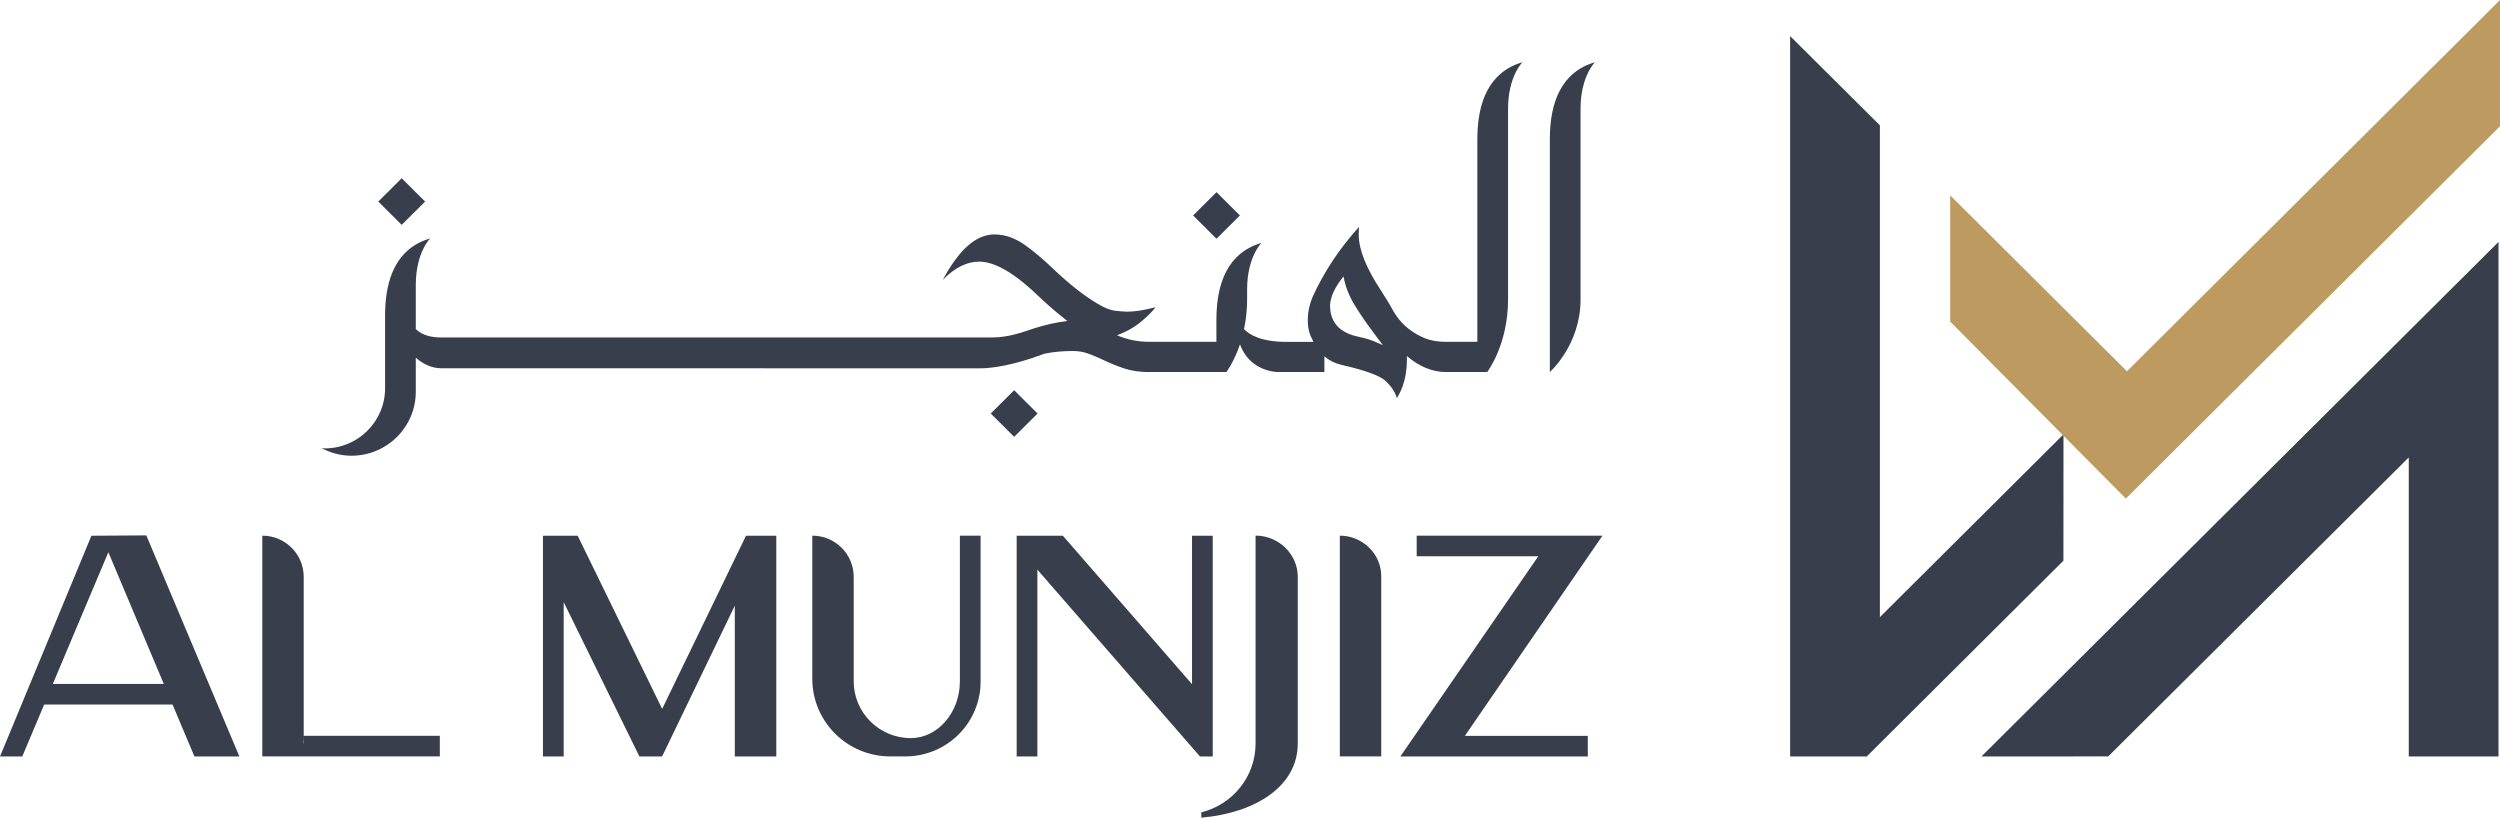 <!-- <svg width="218" height="72" viewBox="0 0 218 72" fill="none" xmlns="http://www.w3.org/2000/svg">
<g id="Layer_1" clip-path="url(#clip0_1053_2451)">
<path id="Vector" d="M16.9492 66.4786L27.8453 66.4725L53.669 40.5133V66.4786H61.381V21.8031L16.9492 66.4786Z" fill="#393E4D"/>
<path id="Vector_2" d="M23.4871 38.2125L7.71199 54.0802V11.3829L0 3.63464V66.1804H6.58001L23.481 49.1805L23.4871 38.2125Z" fill="#393E4D"/>
<path id="Vector_3" d="M28.8445 43.7878L60.9939 11.4619V0.5L28.9413 32.7345L13.7534 17.4633V28.4252L28.8445 43.7878Z" fill="#BD9A5F"/>
<g id="Group">
<path id="Vector_4" d="M218 47.0076H202.038V48.797H212.486L200.633 66.1803H216.741V64.3908H206.178L218 47.0076Z" fill="#393E4D"/>
<path id="Vector_5" d="M106.431 65.0482H106.407V50.5865C106.407 48.6083 104.815 47.0076 102.847 47.0076V66.1742H118.102V64.3848H106.407L106.431 65.0421V65.0482Z" fill="#393E4D"/>
<path id="Vector_6" d="M88.1615 47.0076L80.3042 66.1743H82.2171L84.0997 61.6641H95.1289L97.0115 66.1743H100.874L92.877 46.9772L88.1675 47.0076H88.1615ZM84.8442 59.8807L89.6143 48.444L94.3783 59.8807H84.8442Z" fill="#393E4D"/>
<path id="Vector_7" d="M162.787 59.6555C162.787 62.3762 160.874 64.5856 158.568 64.5856C155.862 64.5856 153.665 62.3762 153.665 59.6555V50.5865C153.665 48.6083 152.073 47.0076 150.105 47.0076V59.4364C150.105 63.1553 153.108 66.1742 156.807 66.1742H158.102C161.673 66.1742 164.567 63.2648 164.567 59.6737V47.0076H162.787V59.6555Z" fill="#393E4D"/>
<path id="Vector_8" d="M137.206 62.0475L129.948 47.0137H126.963V66.1803H128.743V52.7777L135.244 66.1803H137.2L143.447 53.0881V66.1803H147.012V47.0137H144.409L137.206 62.0475Z" fill="#393E4D"/>
<path id="Vector_9" d="M184.513 47.0137H182.733V59.9051L171.638 47.0137H167.667V66.1803H169.446V49.9596L183.417 66.1803H184.513V47.0137Z" fill="#393E4D"/>
<path id="Vector_10" d="M188.193 47.0076V65.0482C188.193 67.9454 186.208 70.3557 183.532 71.0313V71.4939C188.169 71.08 191.819 68.7853 191.819 65.0421V50.5804C191.819 48.6022 190.161 47.0015 188.193 47.0015V47.0076Z" fill="#393E4D"/>
<path id="Vector_11" d="M195.433 47.0076V66.1742H198.992V50.5195C198.992 48.5779 197.364 47.0076 195.433 47.0076Z" fill="#393E4D"/>
<path id="Vector_12" d="M158.637 17.1843L156.625 19.2072L158.637 21.23L160.649 19.2071L158.637 17.1843Z" fill="#393E4D"/>
<path id="Vector_13" d="M141.251 34.3812L139.239 36.4041L141.251 38.4269L143.262 36.4041L141.251 34.3812Z" fill="#393E4D"/>
<path id="Vector_14" d="M88.6255 15.9772L86.6138 18L88.6256 20.0228L90.6373 18L88.6255 15.9772Z" fill="#393E4D"/>
<path id="Vector_15" d="M152.872 32.8015H158.641H159.489C159.489 32.8015 160.136 31.9372 160.657 30.3973C161.504 32.7954 163.889 32.8015 163.889 32.8015H167.909V31.4381C168.32 31.7972 168.799 32.0407 169.356 32.1746C171.45 32.6554 172.739 33.1363 173.224 33.6232C173.708 34.1101 174.011 34.591 174.132 35.0718C174.707 34.1588 174.997 33.0389 174.997 31.712V31.4138C176.075 32.3389 177.195 32.8015 178.357 32.8015H181.051H181.898C181.898 32.8015 183.69 30.446 183.69 26.508V9.9464C183.69 7.12222 184.925 5.90491 184.925 5.90491C182.037 6.75094 181.051 9.39861 181.051 12.5758V30.1782H178.357C177.546 30.1782 176.844 30.0321 176.244 29.7339C175.191 29.2287 174.38 28.48 173.817 27.4818C173.623 27.0984 173.266 26.5019 172.751 25.6924C171.492 23.769 170.857 22.1561 170.857 20.8536C170.857 20.6344 170.869 20.4092 170.893 20.1901C169.204 22.077 167.866 24.1099 166.886 26.301C166.613 26.9767 166.48 27.6279 166.48 28.2609C166.48 29.3626 166.771 29.7278 166.97 30.1843H164.658C162.473 30.1843 161.462 29.5635 161.002 29.0765C161.159 28.3218 161.268 27.4636 161.268 26.5141V25.6315C161.268 22.8074 162.503 21.59 162.503 21.59C159.616 22.4361 158.629 25.0837 158.629 28.2609V30.1782H152.86C151.892 30.1782 150.965 29.9895 150.088 29.6061C150.899 29.3078 151.601 28.9061 152.206 28.3887C152.812 27.8714 153.205 27.4636 153.393 27.1714C152.448 27.4271 151.637 27.561 150.947 27.561C150.778 27.561 150.457 27.5366 149.991 27.4879C149.525 27.4392 148.986 27.2262 148.375 26.8428C147.212 26.1428 145.935 25.1263 144.555 23.7934C143.744 23.0082 142.957 22.3326 142.188 21.7787C141.328 21.164 140.451 20.8536 139.543 20.8536C137.987 20.8536 136.51 22.1683 135.118 24.8037C136.135 23.7447 137.182 23.2152 138.259 23.2152C139.621 23.2152 141.365 24.262 143.496 26.3558C144.228 27.0558 145.009 27.7314 145.826 28.3705C144.882 28.48 143.919 28.6992 142.945 29.0157C142.073 29.3017 140.844 29.8008 139.337 29.8008H91.9995C91.2065 29.8008 90.3833 29.6243 89.8264 29.0704V25.242C89.8264 22.4178 91.0612 21.2005 91.0612 21.2005C88.1738 22.0465 87.1871 24.6942 87.1871 27.8714V34.2075C87.1871 37.0926 84.8626 39.4298 81.9994 39.4298C81.9025 39.4298 81.8117 39.4055 81.7148 39.3994C82.4897 39.8133 83.3614 40.0689 84.2936 40.0689C87.3505 40.0689 89.8264 37.5795 89.8264 34.5058V31.5599C90.4983 32.1442 91.2186 32.4668 91.9995 32.4728H92.0116L138.326 32.4789C139.397 32.4789 141.262 32.1929 143.828 31.2129C144.567 31.0547 145.39 30.9755 146.298 30.9755C146.764 30.9755 147.206 31.0547 147.618 31.2068C148.036 31.359 148.465 31.5416 148.901 31.7546C149.428 32.0103 150.009 32.2537 150.645 32.4728C151.28 32.692 152.025 32.8076 152.866 32.8076L152.872 32.8015ZM169.561 24.5055C169.707 25.3576 170.034 26.1976 170.542 27.0375C171.05 27.8775 171.662 28.76 172.37 29.6974L172.939 30.4704L172.37 30.2147C171.977 30.0321 171.462 29.8678 170.826 29.7339C169.21 29.3869 168.399 28.48 168.399 27.001C168.435 26.2524 168.823 25.4185 169.555 24.5055H169.561Z" fill="#393E4D"/>
<path id="Vector_16" d="M189.919 26.508V9.9464C189.919 7.12222 191.153 5.90491 191.153 5.90491C188.266 6.75094 187.279 9.39861 187.279 12.5758V32.8015C187.279 32.8015 189.919 30.446 189.919 26.508Z" fill="#393E4D"/>
</g>
</g>
<defs>
<clipPath id="clip0_1053_2451">
<rect width="218" height="71" fill="white" transform="translate(0 0.5)"/>
</clipPath>
</defs>
</svg> -->

<svg  xmlns="http://www.w3.org/2000/svg" width="214" height="70" viewBox="0 0 214 70" fill="none">
  <g clip-path="url(#clip0_3422_2012)">
    <path d="M169.609 64.755L180.464 64.749L206.19 39.156V64.755H213.873V20.709L169.609 64.755Z" fill="#393E4D"/>
    <path d="M176.635 37.181L160.919 52.826V10.729L153.236 3.09V64.755H159.792L176.629 47.995L176.635 37.181Z" fill="#393E4D"/>
    <path d="M181.972 42.678L214 10.807V0L182.068 31.78L166.938 16.724V27.532L181.972 42.678Z" fill="#BD9A5F"/>
    <path d="M137.171 45.852H121.268V47.617H131.677L119.869 64.755H135.916V62.991H125.393L137.171 45.852Z" fill="#393E4D"/>
    <path d="M26.022 63.639H25.998V49.381C25.998 47.431 24.412 45.852 22.452 45.852V64.749H37.649V62.985H25.998L26.022 63.633V63.639Z" fill="#393E4D"/>
    <path d="M7.828 45.853L0 64.755H1.906L3.781 60.309H14.769L16.644 64.755H20.492L12.525 45.829L7.834 45.859L7.828 45.853ZM4.523 58.544L9.275 47.269L14.021 58.544H4.523Z" fill="#393E4D"/>
    <path d="M82.166 58.322C82.166 61.005 80.261 63.183 77.963 63.183C75.267 63.183 73.078 61.005 73.078 58.322V49.381C73.078 47.431 71.492 45.852 69.532 45.852V58.106C69.532 61.773 72.523 64.749 76.208 64.749H77.499C81.057 64.749 83.939 61.881 83.939 58.34V45.852H82.166V58.322Z" fill="#393E4D"/>
    <path d="M56.681 60.681L49.451 45.858H46.477V64.755H48.251V51.541L54.733 64.755H56.675L62.899 51.847V64.755H66.451V45.858H63.858L56.681 60.681Z" fill="#393E4D"/>
    <path d="M103.81 45.858H102.037V58.568L90.983 45.858H87.027V64.755H88.8V48.763L102.718 64.755H103.81V45.858Z" fill="#393E4D"/>
    <path d="M107.477 45.853V63.639C107.477 66.496 105.499 68.872 102.833 69.538V69.994C107.452 69.586 111.089 67.324 111.089 63.633V49.375C111.089 47.425 109.436 45.847 107.477 45.847V45.853Z" fill="#393E4D"/>
    <path d="M114.689 45.852V64.749H118.235V49.315C118.235 47.401 116.613 45.852 114.689 45.852Z" fill="#393E4D"/>
    <path d="M104.133 16.448L102.129 18.443L104.133 20.437L106.137 18.443L104.133 16.448Z" fill="#393E4D"/>
    <path d="M86.812 33.403L84.807 35.397L86.812 37.392L88.816 35.397L86.812 33.403Z" fill="#393E4D"/>
    <path d="M34.385 15.258L32.381 17.253L34.385 19.247L36.389 17.253L34.385 15.258Z" fill="#393E4D"/>
    <path d="M98.388 31.846H104.136H104.98C104.98 31.846 105.625 30.994 106.144 29.476C106.988 31.84 109.364 31.846 109.364 31.846H113.368V30.502C113.778 30.856 114.255 31.096 114.81 31.228C116.896 31.703 118.181 32.177 118.663 32.657C119.146 33.137 119.447 33.611 119.568 34.085C120.141 33.185 120.43 32.081 120.43 30.772V30.478C121.504 31.39 122.619 31.846 123.777 31.846H126.461H127.305C127.305 31.846 129.09 29.524 129.09 25.642V9.313C129.09 6.529 130.32 5.329 130.32 5.329C127.444 6.163 126.461 8.773 126.461 11.906V29.26H123.777C122.969 29.26 122.269 29.116 121.672 28.822C120.623 28.324 119.815 27.586 119.254 26.602C119.061 26.224 118.705 25.636 118.193 24.837C116.938 22.941 116.305 21.351 116.305 20.067C116.305 19.851 116.317 19.629 116.341 19.413C114.659 21.273 113.326 23.277 112.349 25.438C112.078 26.104 111.945 26.746 111.945 27.37C111.945 28.456 112.235 28.816 112.434 29.266H110.13C107.953 29.266 106.946 28.654 106.488 28.174C106.644 27.43 106.753 26.584 106.753 25.648V24.777C106.753 21.993 107.983 20.793 107.983 20.793C105.107 21.627 104.124 24.237 104.124 27.37V29.26H98.376C97.412 29.26 96.489 29.074 95.614 28.696C96.422 28.402 97.122 28.006 97.725 27.496C98.328 26.986 98.72 26.584 98.907 26.296C97.966 26.548 97.158 26.68 96.471 26.68C96.302 26.68 95.982 26.656 95.518 26.608C95.054 26.56 94.517 26.35 93.908 25.972C92.75 25.282 91.478 24.279 90.103 22.965C89.294 22.191 88.51 21.525 87.745 20.979C86.888 20.373 86.014 20.067 85.109 20.067C83.559 20.067 82.088 21.363 80.701 23.961C81.714 22.917 82.757 22.395 83.831 22.395C85.188 22.395 86.924 23.427 89.047 25.492C89.777 26.182 90.555 26.848 91.369 27.478C90.428 27.586 89.469 27.802 88.498 28.114C87.63 28.396 86.406 28.888 84.904 28.888H37.757C36.967 28.888 36.147 28.714 35.592 28.168V24.393C35.592 21.609 36.823 20.409 36.823 20.409C33.946 21.243 32.963 23.853 32.963 26.986V33.233C32.963 36.077 30.647 38.382 27.795 38.382C27.698 38.382 27.608 38.358 27.512 38.352C28.283 38.76 29.152 39.011 30.081 39.011C33.126 39.011 35.592 36.557 35.592 33.527V30.622C36.262 31.198 36.979 31.517 37.757 31.523H37.769L83.909 31.529C84.977 31.529 86.834 31.246 89.391 30.28C90.127 30.124 90.947 30.046 91.851 30.046C92.316 30.046 92.756 30.124 93.166 30.274C93.582 30.424 94.01 30.604 94.445 30.814C94.969 31.066 95.548 31.306 96.181 31.523C96.814 31.738 97.556 31.852 98.394 31.852L98.388 31.846ZM115.009 23.667C115.153 24.508 115.479 25.336 115.986 26.164C116.492 26.992 117.101 27.862 117.807 28.786L118.374 29.548L117.807 29.296C117.415 29.116 116.902 28.954 116.269 28.822C114.659 28.48 113.851 27.586 113.851 26.128C113.887 25.39 114.273 24.567 115.003 23.667H115.009Z" fill="#393E4D"/>
    <path d="M135.295 25.642V9.313C135.295 6.529 136.526 5.329 136.526 5.329C133.649 6.163 132.666 8.773 132.666 11.906V31.846C132.666 31.846 135.295 29.524 135.295 25.642Z" fill="#393E4D"/>
  </g>
  <defs>
    <clipPath id="clip0_3422_2012">
      <rect width="214" height="70" fill="white"/>
    </clipPath>
  </defs>
</svg>